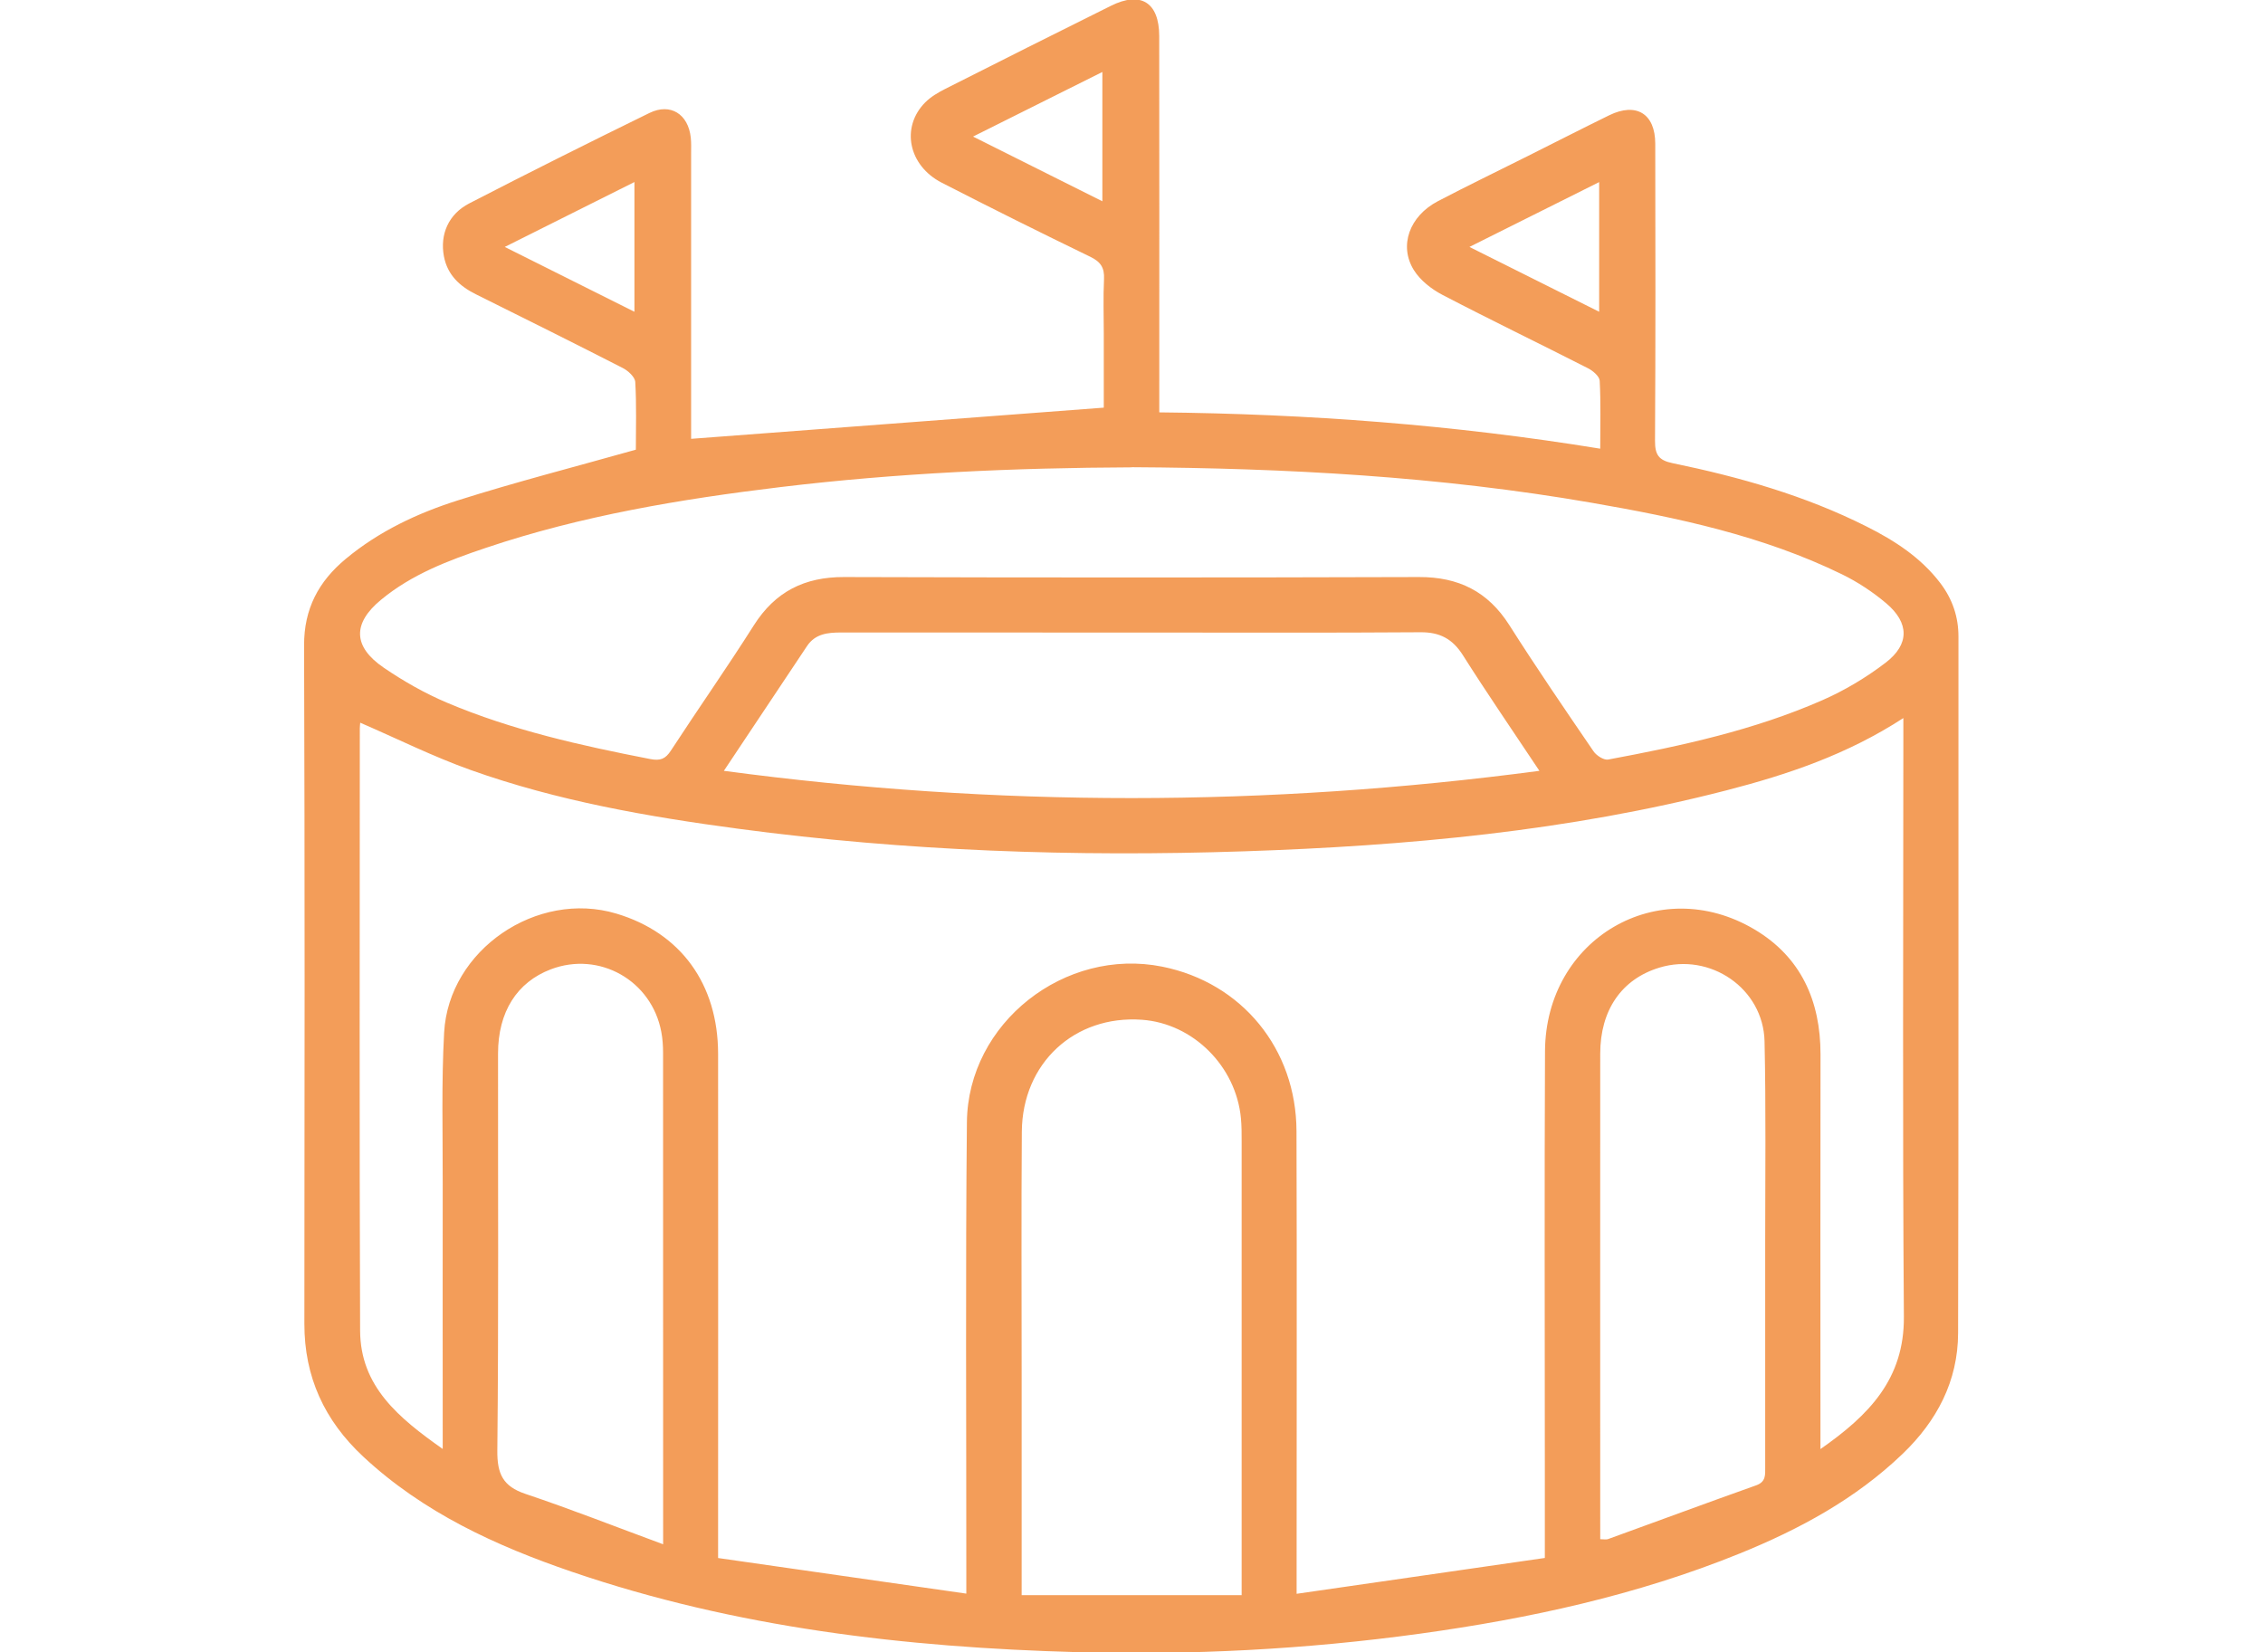 <?xml version="1.0" encoding="UTF-8"?>
<svg id="Livello_1" xmlns="http://www.w3.org/2000/svg" viewBox="0 0 383.27 279.83">
  <defs>
    <style>
      .cls-1 {
        fill: #f39d59;
      }
    </style>
  </defs>
  <g id="WGi1Cg.tif">
    <path class="cls-1" d="M107.69,76.14c0-3.63.13-7.55-.1-11.45-.05-.84-1.21-1.9-2.11-2.36-8.27-4.23-16.58-8.37-24.9-12.5-2.76-1.37-4.81-3.3-5.4-6.43-.69-3.7.77-7.14,4.31-8.96,10.11-5.22,20.29-10.31,30.51-15.31,3.55-1.73,6.56.19,6.99,4.16.1.9.06,1.82.06,2.73,0,15.13,0,30.27,0,45.4v2.9c23.3-1.76,46.4-3.51,69.89-5.28,0-3.79,0-8.14,0-12.48,0-3.1-.11-6.2.04-9.3.09-1.9-.55-2.91-2.3-3.76-8.44-4.09-16.83-8.27-25.17-12.55-5.68-2.91-6.98-9.42-2.8-13.62.94-.94,2.17-1.66,3.37-2.27,9.34-4.73,18.71-9.42,28.08-14.08,5.04-2.51,8.16-.58,8.17,5.11.03,19.97.01,39.93.01,59.9,0,1.17,0,2.34,0,3.85,25.08.25,49.82,2.09,74.68,6.15,0-4.07.11-7.8-.09-11.5-.04-.76-1.16-1.71-2-2.13-8.19-4.17-16.48-8.17-24.63-12.42-1.86-.97-3.75-2.45-4.84-4.19-2.58-4.14-.74-9.15,4.04-11.66,5-2.62,10.09-5.07,15.13-7.6,4.64-2.32,9.26-4.69,13.92-6.97,4.57-2.23,7.78-.27,7.79,4.8.03,16.78.06,33.55-.04,50.33-.01,2.32.58,3.3,2.96,3.79,11.35,2.34,22.46,5.49,32.87,10.73,4.76,2.39,9.18,5.25,12.47,9.56,2.06,2.7,3.1,5.72,3.09,9.14-.02,39.3.04,78.59-.06,117.89-.02,8.15-3.58,14.9-9.44,20.51-7.97,7.63-17.47,12.75-27.58,16.85-17.41,7.06-35.61,11.01-54.16,13.57-19.28,2.65-38.66,3.66-58.09,3.12-29.07-.8-57.79-4.14-85.48-13.6-12.91-4.41-25.2-10.04-35.37-19.52-6.56-6.11-9.97-13.49-9.96-22.5.04-38.29.08-76.59-.05-114.88-.02-6.22,2.47-10.85,7.06-14.66,5.63-4.68,12.17-7.75,19.03-9.92,9.79-3.1,19.74-5.65,30.06-8.56ZM322.38,121.6c-9.55,6.21-19.63,9.58-29.96,12.25-26.79,6.92-54.17,9.41-81.71,10.33-28.64.96-57.23-.02-85.67-3.82-15.36-2.05-30.62-4.72-45.27-9.93-6.38-2.27-12.47-5.31-18.76-8.03,0,.1-.07.52-.07.94,0,34-.08,68.01.05,102.01.04,9.48,6.55,14.8,13.99,20.05v-3.52c0-13.77-.02-27.53,0-41.3.02-8.57-.23-17.15.24-25.7.77-14.02,15.73-24.17,29.17-20.15,10.89,3.25,17.22,11.93,17.23,23.75.03,27.17,0,54.33,0,81.5,0,1.08,0,2.16,0,3.89,13.95,2,27.83,4,42.04,6.03,0-1.92,0-3,0-4.08.01-25.25-.15-50.51.1-75.75.16-16.84,16.59-29.68,33.11-26.35,13.44,2.71,22.67,13.9,22.71,27.87.08,24.8.02,49.59.02,74.39,0,1.07,0,2.14,0,3.95,14.28-2.06,28.17-4.07,42.04-6.07,0-5.87,0-10.97,0-16.06,0-23.25-.08-46.49.03-69.74.09-19.1,19.23-30.28,35.48-20.65,7.87,4.67,11.19,12.1,11.18,21.17-.04,21.15-.01,42.3-.01,63.45,0,.95,0,1.89,0,3.39,8.26-5.77,14.21-11.89,14.13-22.42-.24-32.63-.09-65.27-.09-97.91,0-.98,0-1.96,0-3.5ZM191.69,79.15c-19.88.08-39.73.96-59.48,3.34-16.92,2.04-33.71,4.84-49.93,10.3-6.31,2.12-12.55,4.48-17.76,8.8-4.83,3.99-4.76,7.92.47,11.49,3.36,2.29,6.97,4.35,10.71,5.93,11.03,4.67,22.68,7.26,34.4,9.54,1.74.34,2.6,0,3.54-1.45,4.63-7.1,9.5-14.04,14.03-21.19,3.62-5.71,8.58-8.2,15.29-8.18,32.45.1,64.91.1,97.36,0,6.71-.02,11.68,2.44,15.31,8.15,4.59,7.23,9.43,14.3,14.26,21.37.49.72,1.74,1.52,2.47,1.39,12.36-2.3,24.66-4.96,36.23-10.03,3.8-1.66,7.46-3.85,10.76-6.37,4.08-3.12,4.02-6.75.11-10.06-2.27-1.92-4.83-3.61-7.51-4.92-13.4-6.53-27.84-9.59-42.39-12.11-25.76-4.47-51.76-5.87-77.86-6.02ZM173.03,270.16h37.26v-3.36c0-24.52,0-49.05,0-73.57,0-1.28,0-2.56-.12-3.82-.82-8.83-8.11-16.08-16.77-16.7-11.41-.81-20.25,7.33-20.34,18.96-.1,13.77-.03,27.53-.03,41.3,0,12.21,0,24.43,0,37.19ZM122.59,130.55c46.22,6.18,91.96,6.13,138.13,0-4.54-6.83-8.87-13.12-12.95-19.57-1.76-2.78-3.91-3.92-7.18-3.9-15.58.11-31.16.05-46.73.05-17.13,0-34.25,0-51.38-.01-2.27,0-4.4.2-5.8,2.3-4.59,6.88-9.18,13.77-14.09,21.14ZM112.31,261.55c0-1.65,0-2.28,0-2.91,0-26.78,0-53.57-.01-80.35,0-1.18-.08-2.38-.3-3.53-1.63-8.71-10.5-13.72-18.72-10.59-5.73,2.18-8.93,7.21-8.93,14.26-.02,22.41.11,44.82-.12,67.23-.04,3.96.94,6.07,4.76,7.35,7.64,2.56,15.15,5.52,23.31,8.53ZM271.01,260.68c.61,0,1,.1,1.32-.01,8.37-3.03,16.71-6.13,25.1-9.11,1.66-.59,1.53-1.76,1.53-3.04,0-12.75,0-25.51,0-38.26,0-11.3.14-22.6-.11-33.89-.2-8.97-9.21-15.11-17.81-12.49-6.38,1.94-10.02,7.17-10.02,14.59-.02,26.6,0,53.2,0,79.8v2.42ZM248.87,41.82c7.53,3.76,14.67,7.33,21.97,10.98v-21.96c-7.34,3.67-14.4,7.2-21.97,10.98ZM107.45,52.8v-21.97c-7.35,3.68-14.39,7.2-21.96,10.99,7.5,3.75,14.53,7.27,21.96,10.98ZM186.7,34.1V12.19c-7.39,3.69-14.43,7.21-21.9,10.94,7.44,3.72,14.49,7.25,21.9,10.96Z"/>
  </g>
</svg>